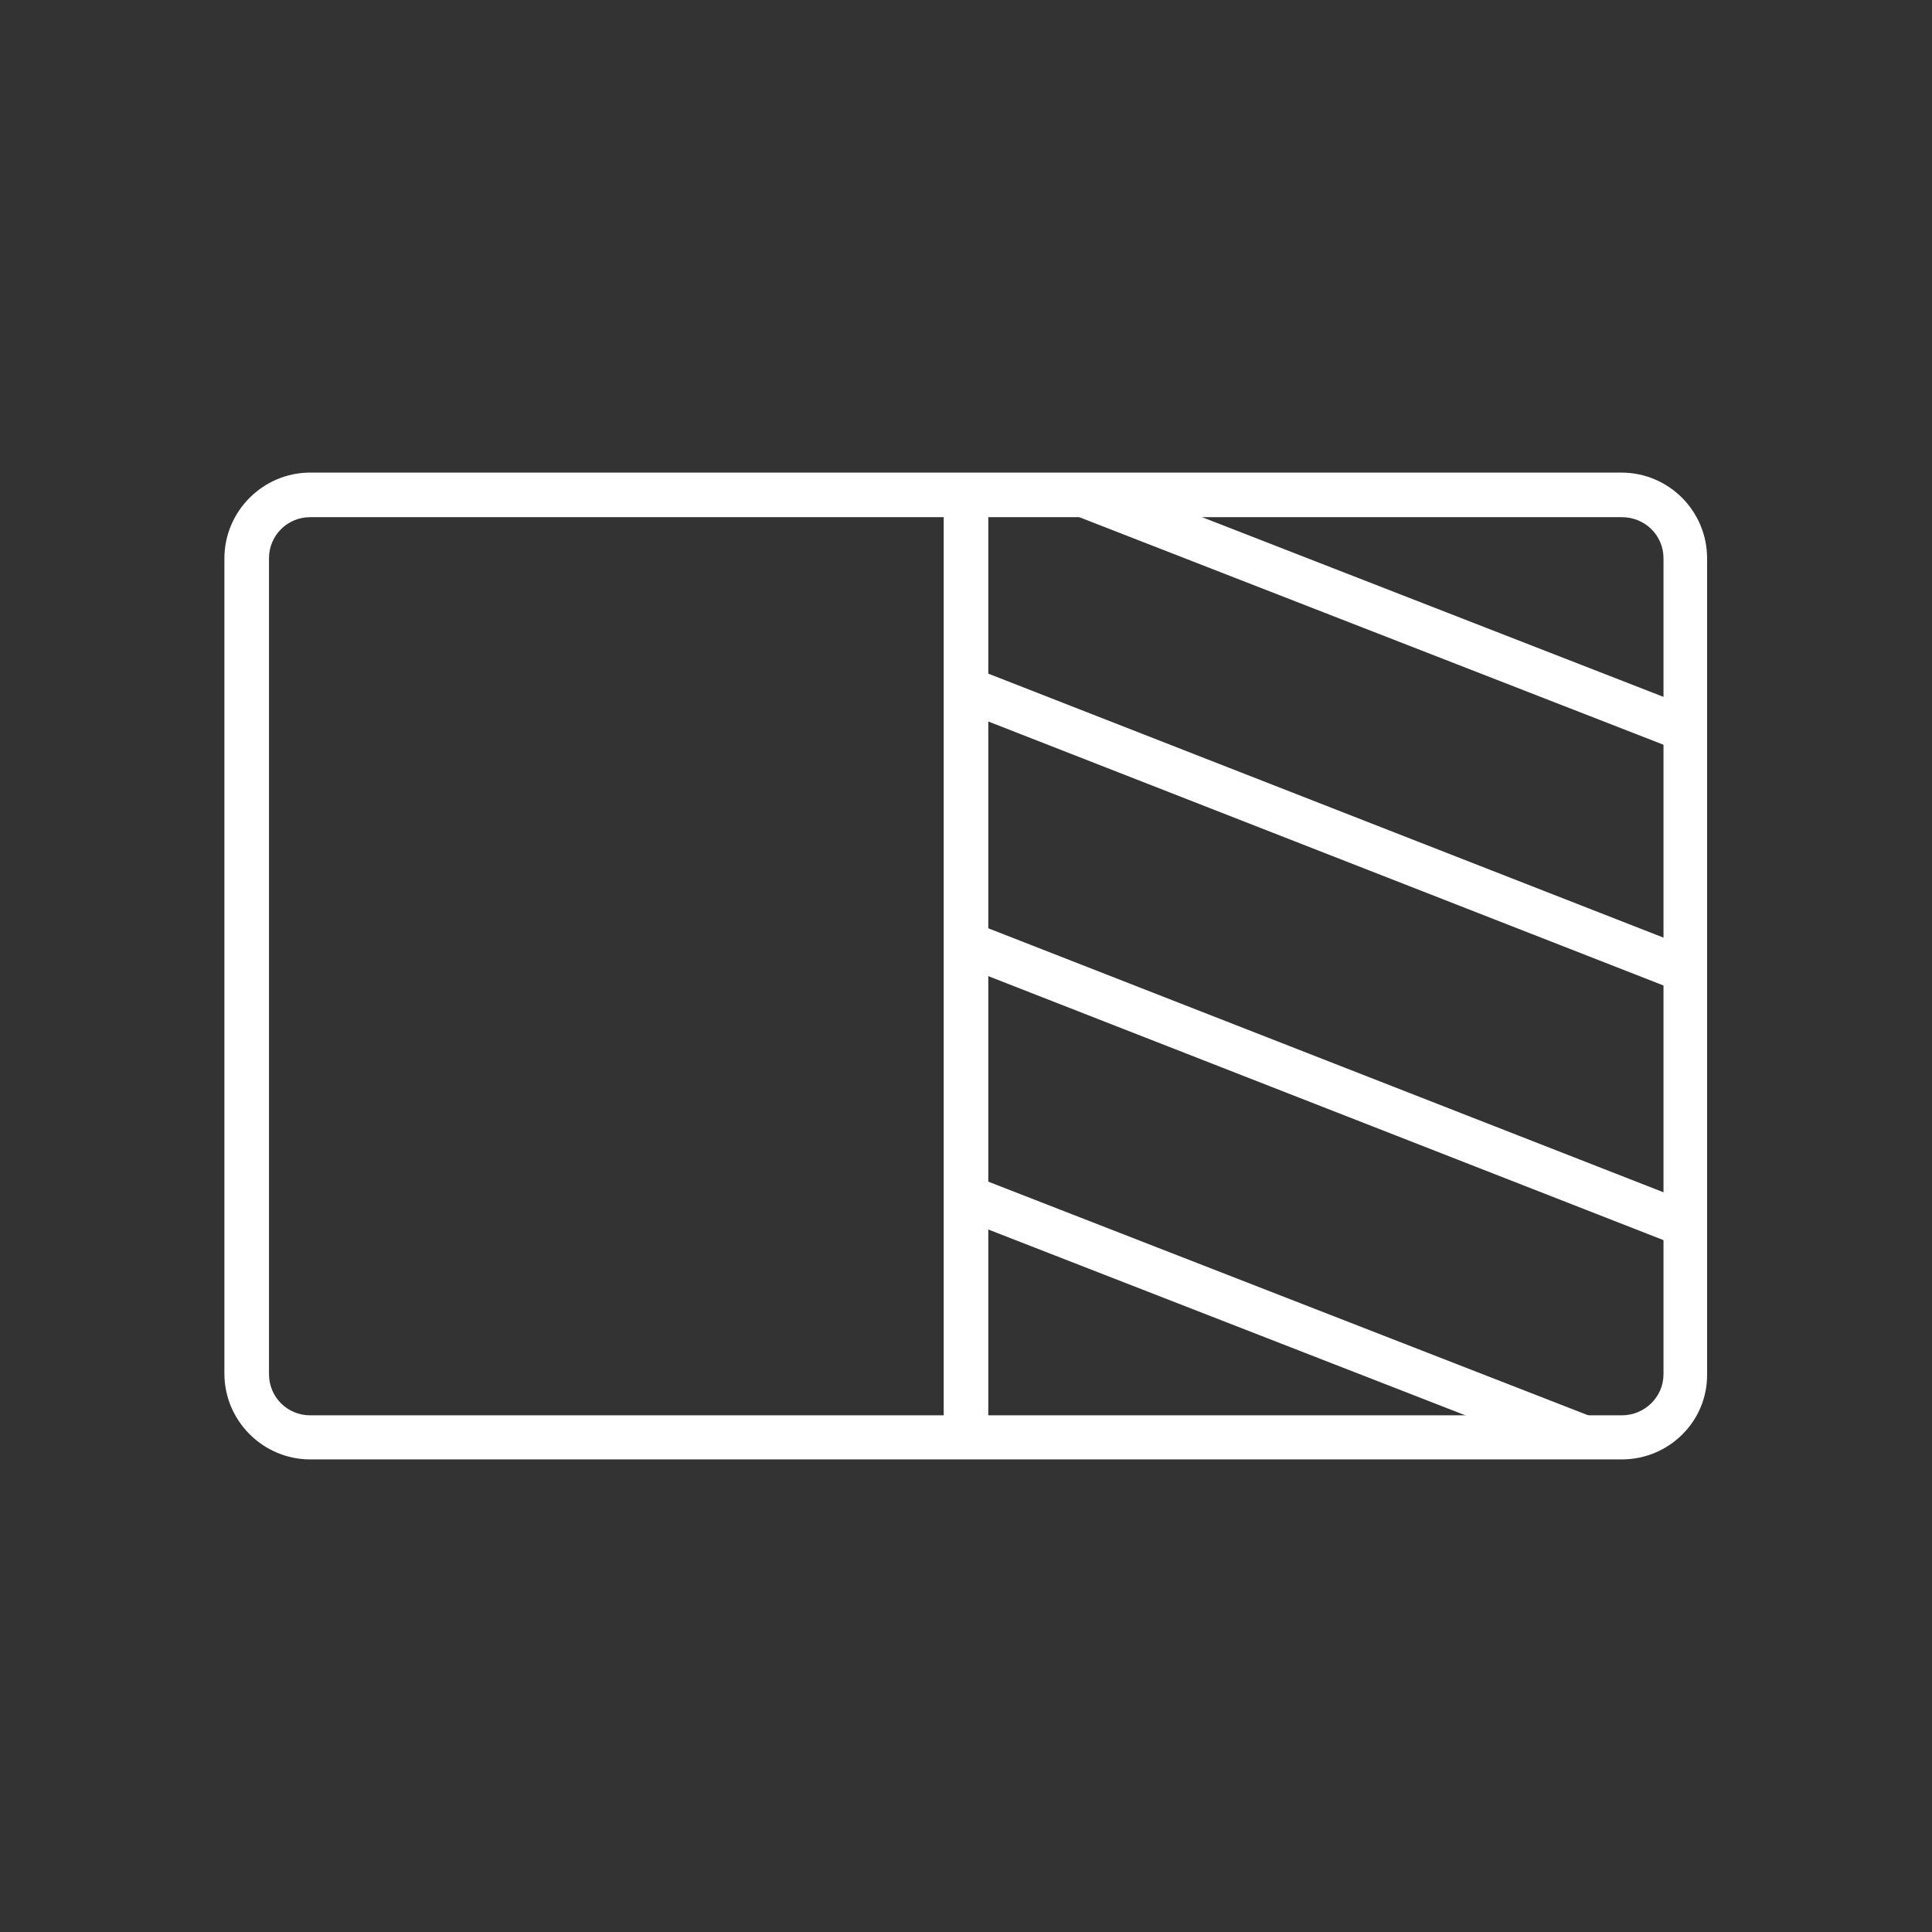 <svg xml:space="preserve" style="enable-background:new 0 0 390 390;" viewBox="0 0 390 390" y="0px" x="0px" xmlns:xlink="http://www.w3.org/1999/xlink" xmlns="http://www.w3.org/2000/svg" id="Layer_1" version="1.1">
<rect x="0" y="0" width="390" height="390" fill="#333333" stroke="none"/>
<style type="text/css">
	.st0{fill:#FFFFFF;}
</style>
<path d="M327.4,294.6H62.6c-9.5,0-17.3-7.8-17.3-17.3V112.7c0-9.5,7.8-17.3,17.3-17.3h264.7c9.6,0,17.3,7.8,17.3,17.3
	v164.7C344.7,286.9,336.9,294.6,327.4,294.6z M195,285.7h132.4c4.6,0,8.4-3.7,8.4-8.3V112.7c0-4.6-3.7-8.3-8.4-8.3H62.6
	c-4.6,0-8.3,3.7-8.3,8.3v164.7c0,4.6,3.7,8.3,8.3,8.3H195z" class="st0"></path>
<rect height="190.3" width="9" class="st0" y="99.8" x="190.5"></rect>
<rect height="155.9" width="9" class="st0" transform="matrix(0.364 -0.931 0.931 0.364 13.855 353.518)" y="88.7" x="261.3"></rect>
<rect height="155.9" width="9" class="st0" transform="matrix(0.364 -0.931 0.931 0.364 -34.015 386.205)" y="140.1" x="261.3"></rect>
<rect height="135.3" width="9" class="st0" transform="matrix(0.363 -0.932 0.932 0.363 -84.357 407.808)" y="198" x="251.7"></rect>
<rect height="128.6" width="9" class="st0" transform="matrix(0.363 -0.932 0.932 0.363 62.637 337.943)" y="58.9" x="273.9"></rect>
</svg>
